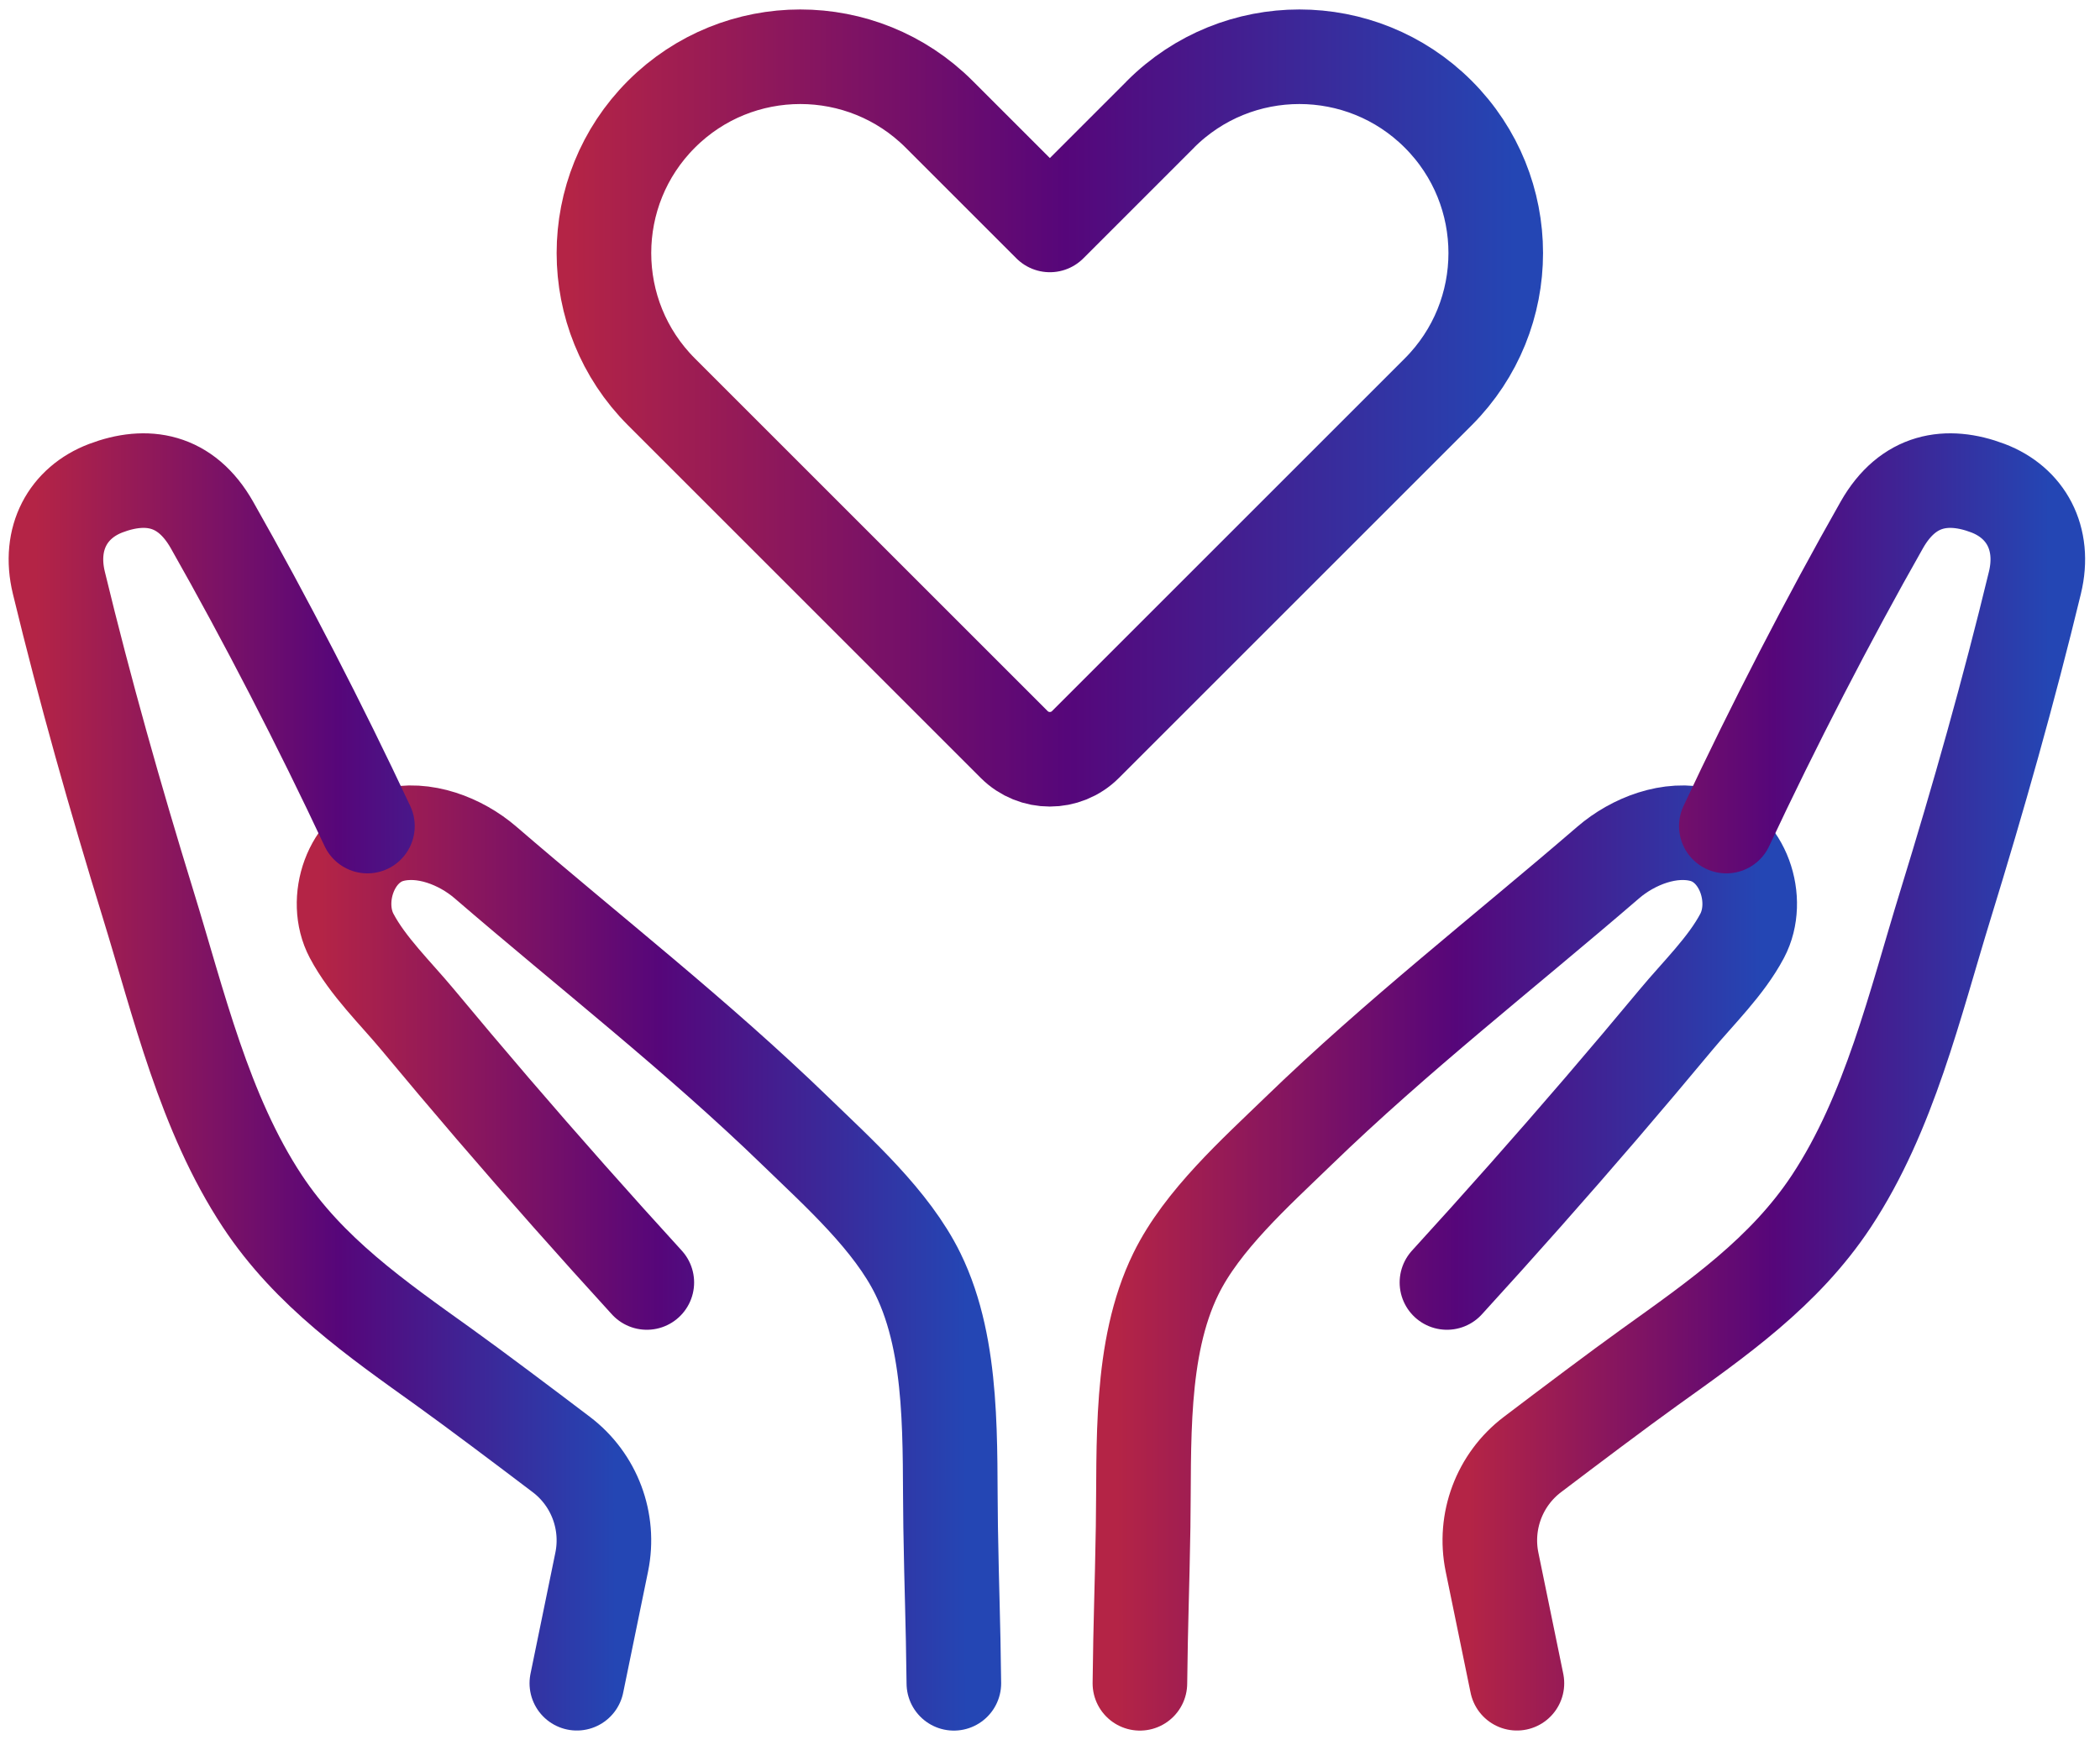 <svg width="111" height="92" viewBox="0 0 111 92" fill="none" xmlns="http://www.w3.org/2000/svg">
<path d="M76.481 67.807C79.246 64.78 81.966 61.709 84.635 58.6C85.968 57.046 87.291 55.478 88.6 53.903C89.755 52.512 91.238 51.084 92.087 49.475C93.082 47.59 92.145 44.743 90.004 44.164C88.283 43.7 86.312 44.477 85.01 45.599C79.532 50.32 73.819 54.772 68.621 59.81C66.367 61.995 63.538 64.518 62.151 67.354C60.208 71.322 60.494 76.442 60.422 80.73C60.364 84.248 60.293 85.478 60.252 89" stroke="url(#paint0_linear_1_13103)" stroke-width="5" stroke-linecap="round" stroke-linejoin="round"/>
<path d="M91.249 43.676C93.72 38.4 96.651 32.714 99.467 27.754C100.855 25.31 102.941 25 105.078 25.811C107.069 26.568 108.129 28.453 107.56 30.808C106.176 36.525 104.574 42.187 102.842 47.808C101.216 53.081 99.876 58.852 96.801 63.509C94.323 67.259 90.775 69.72 87.189 72.29C85.518 73.49 82.969 75.409 81.002 76.902C79.253 78.228 78.425 80.44 78.864 82.588L80.18 88.996" stroke="url(#paint1_linear_1_13103)" stroke-width="5" stroke-linecap="round" stroke-linejoin="round"/>
<path d="M34.189 67.807C31.424 64.78 28.704 61.709 26.035 58.6C24.702 57.046 23.38 55.478 22.071 53.903C20.915 52.512 19.432 51.084 18.584 49.475C17.588 47.59 18.526 44.743 20.666 44.164C22.388 43.7 24.358 44.477 25.66 45.599C31.138 50.32 36.851 54.772 42.05 59.81C44.303 61.995 47.132 64.518 48.52 67.354C50.463 71.322 50.176 76.442 50.248 80.73C50.306 84.248 50.377 85.478 50.418 89" stroke="url(#paint2_linear_1_13103)" stroke-width="5" stroke-linecap="round" stroke-linejoin="round"/>
<path d="M19.421 43.676C16.95 38.4 14.018 32.714 11.203 27.754C9.815 25.31 7.729 25 5.592 25.811C3.601 26.568 2.541 28.453 3.11 30.808C4.494 36.525 6.096 42.187 7.828 47.808C9.454 53.081 10.794 58.852 13.868 63.509C16.346 67.259 19.895 69.72 23.481 72.29C25.151 73.49 27.701 75.409 29.668 76.902C31.417 78.228 32.245 80.44 31.805 82.588L30.49 88.996" stroke="url(#paint3_linear_1_13103)" stroke-width="5" stroke-linecap="round" stroke-linejoin="round"/>
<path d="M61.346 6.04L55.493 11.893L49.64 6.04C45.587 1.987 39.015 1.987 34.962 6.04C30.909 10.093 30.909 16.665 34.962 20.718L53.608 39.364C54.648 40.404 56.335 40.404 57.375 39.364L76.021 20.718C80.074 16.665 80.074 10.093 76.021 6.04C71.968 1.987 65.395 1.987 61.342 6.04H61.346Z" stroke="url(#paint4_linear_1_13103)" stroke-width="5" stroke-linecap="round" stroke-linejoin="round"/>
<defs>
<linearGradient id="paint0_linear_1_13103" x1="59.05" y1="81.504" x2="93.181" y2="81.477" gradientUnits="userSpaceOnUse">
<stop stop-color="#B42446"/>
<stop offset="0.525" stop-color="#56067A"/>
<stop offset="1" stop-color="#2446B4"/>
</linearGradient>
<linearGradient id="paint1_linear_1_13103" x1="77.668" y1="78.399" x2="108.339" y2="78.383" gradientUnits="userSpaceOnUse">
<stop stop-color="#B42446"/>
<stop offset="0.525" stop-color="#56067A"/>
<stop offset="1" stop-color="#2446B4"/>
</linearGradient>
<linearGradient id="paint2_linear_1_13103" x1="16.984" y1="81.504" x2="51.115" y2="81.477" gradientUnits="userSpaceOnUse">
<stop stop-color="#B42446"/>
<stop offset="0.525" stop-color="#56067A"/>
<stop offset="1" stop-color="#2446B4"/>
</linearGradient>
<linearGradient id="paint3_linear_1_13103" x1="1.877" y1="78.399" x2="32.548" y2="78.383" gradientUnits="userSpaceOnUse">
<stop stop-color="#B42446"/>
<stop offset="0.525" stop-color="#56067A"/>
<stop offset="1" stop-color="#2446B4"/>
</linearGradient>
<linearGradient id="paint4_linear_1_13103" x1="30.165" y1="33.953" x2="80.079" y2="33.882" gradientUnits="userSpaceOnUse">
<stop stop-color="#B42446"/>
<stop offset="0.525" stop-color="#56067A"/>
<stop offset="1" stop-color="#2446B4"/>
</linearGradient>
</defs>
</svg>
